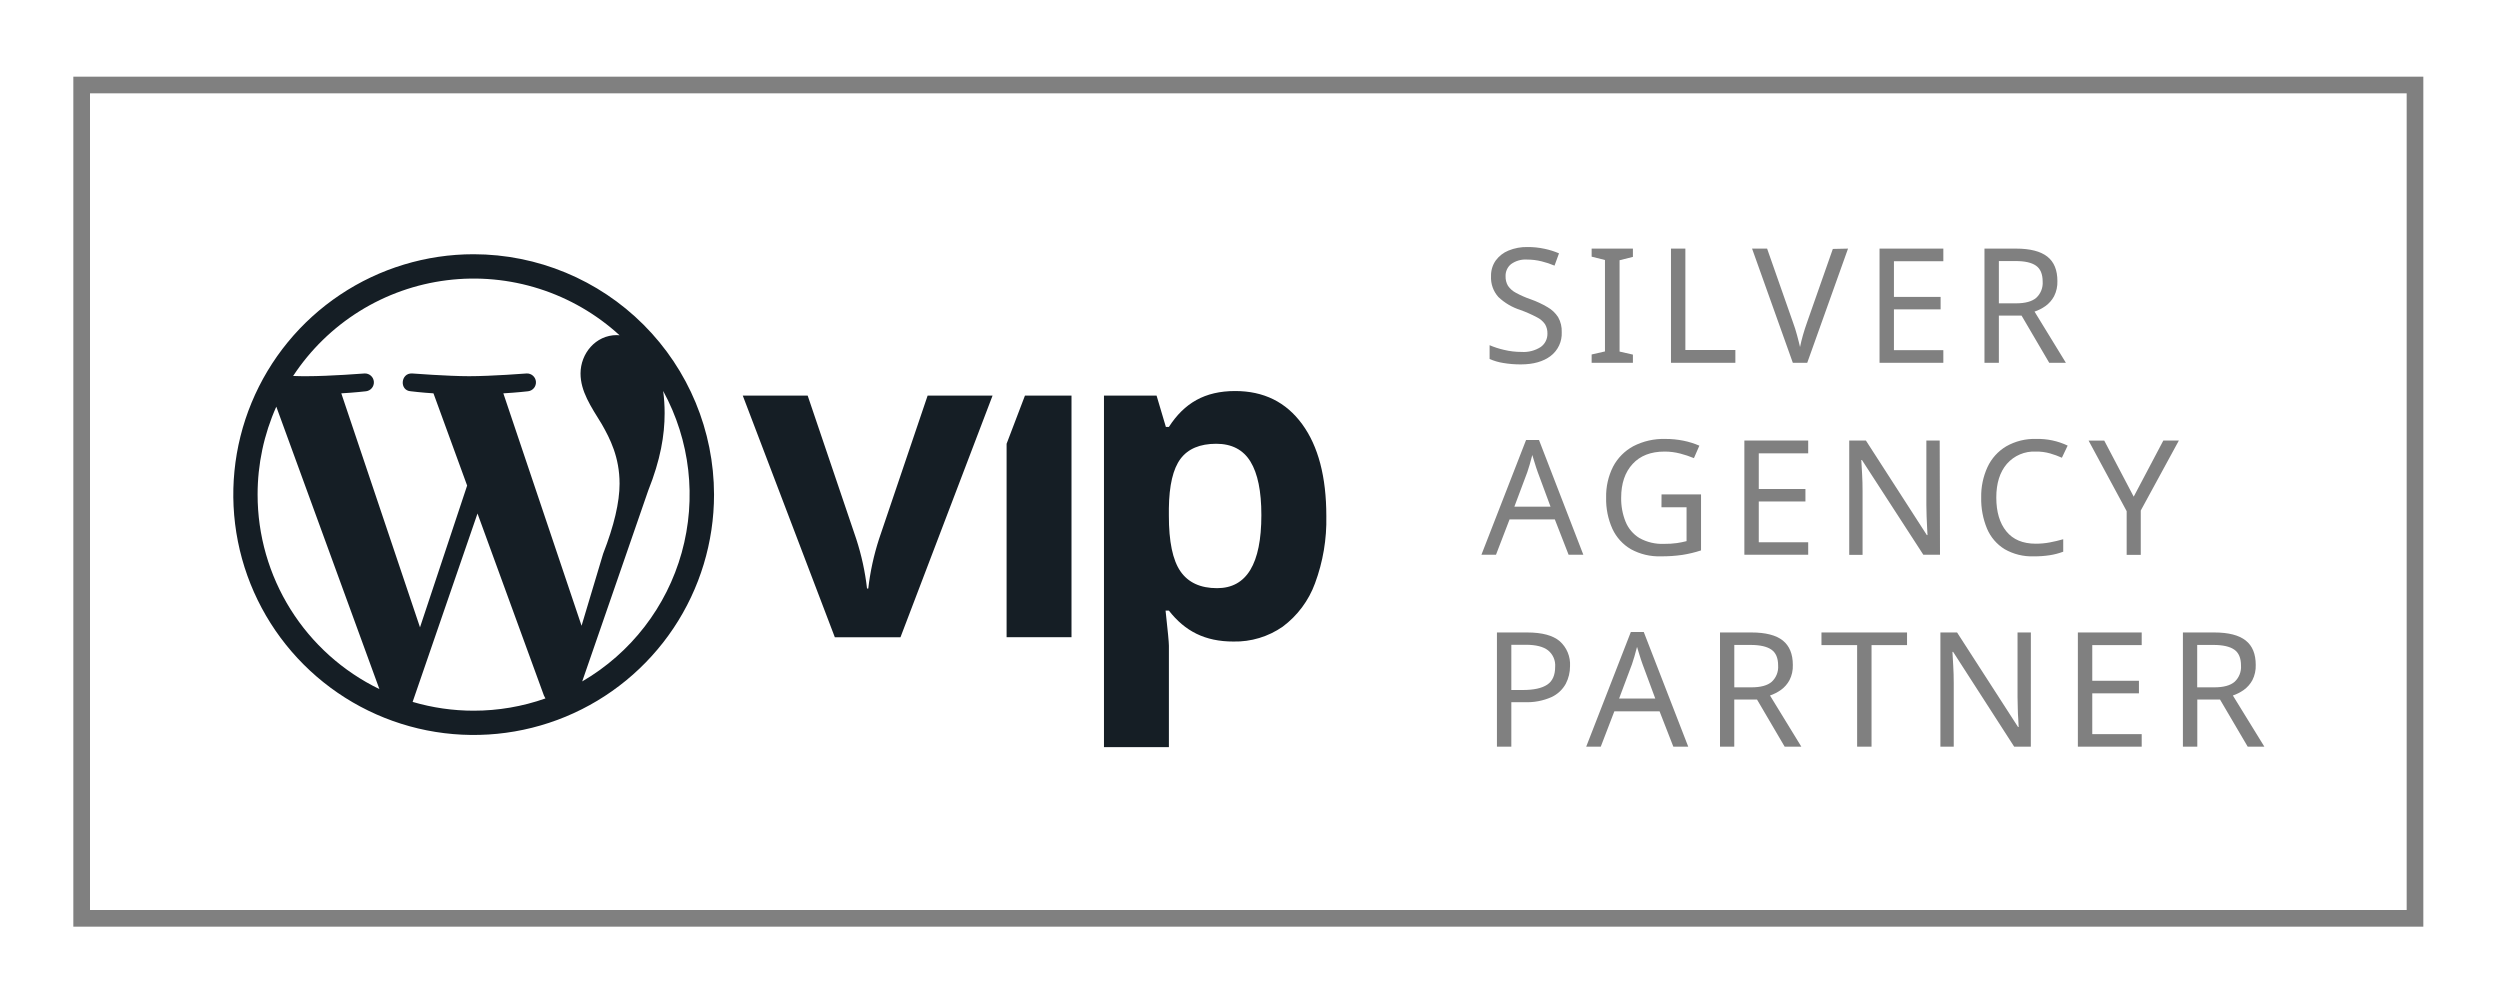 <svg width="422" height="169" viewBox="0 0 422 169" fill="none" xmlns="http://www.w3.org/2000/svg">
<path d="M79.96 42.915C71.935 42.913 64.09 45.292 57.417 49.75C50.743 54.208 45.542 60.545 42.471 67.959C39.399 75.373 38.595 83.532 40.16 91.403C41.726 99.274 45.59 106.504 51.265 112.179C56.939 117.853 64.169 121.718 72.041 123.283C79.912 124.848 88.07 124.044 95.484 120.973C102.898 117.901 109.235 112.7 113.693 106.027C118.151 99.353 120.53 91.508 120.529 83.483C120.515 72.728 116.237 62.417 108.632 54.812C101.027 47.206 90.716 42.928 79.96 42.915ZM43.483 83.483C43.478 78.37 44.554 73.314 46.639 68.645L64.043 116.32C57.877 113.33 52.679 108.664 49.043 102.857C45.407 97.049 43.48 90.335 43.483 83.483ZM79.96 119.966C76.471 119.967 72.999 119.467 69.652 118.481L80.602 86.679L91.81 117.395C91.883 117.568 91.969 117.736 92.069 117.896C88.179 119.267 84.085 119.967 79.96 119.966ZM84.963 66.395C87.157 66.276 89.138 66.046 89.138 66.046C89.524 66.001 89.879 65.807 90.126 65.507C90.374 65.206 90.495 64.821 90.466 64.433C90.436 64.044 90.257 63.682 89.966 63.423C89.676 63.164 89.296 63.027 88.907 63.041C88.907 63.041 82.999 63.502 79.184 63.502C75.6 63.502 69.574 63.041 69.574 63.041C67.61 62.929 67.379 65.933 69.343 66.046C69.343 66.046 71.205 66.276 73.169 66.395L78.852 81.964L70.896 105.894L57.611 66.395C59.806 66.276 61.781 66.046 61.781 66.046C62.167 66.001 62.522 65.807 62.769 65.507C63.017 65.206 63.139 64.821 63.109 64.433C63.079 64.044 62.9 63.682 62.609 63.423C62.319 63.164 61.939 63.027 61.55 63.041C61.55 63.041 55.642 63.502 51.827 63.502C51.146 63.502 50.336 63.502 49.481 63.463C52.381 59.05 56.205 55.319 60.689 52.528C65.172 49.738 70.208 47.955 75.449 47.302C80.689 46.649 86.009 47.142 91.04 48.748C96.072 50.353 100.694 53.032 104.588 56.599C104.436 56.599 104.279 56.565 104.116 56.565C100.537 56.565 97.994 59.688 97.994 63.041C97.994 66.046 99.727 68.589 101.578 71.594C102.962 74.024 104.583 77.147 104.583 81.654C104.583 84.779 103.658 88.718 101.809 93.47L98.168 105.629L84.963 66.395ZM98.275 115.026L109.416 82.813C111.498 77.609 112.19 73.451 112.19 69.748C112.192 68.493 112.109 67.239 111.942 65.995C116.5 74.338 117.622 84.13 115.07 93.287C112.517 102.444 106.491 110.244 98.275 115.026Z" fill="#151E25"/>
<path d="M156.584 66.777L148.386 90.972C147.502 93.695 146.891 96.5 146.563 99.344H146.355C146.03 96.499 145.42 93.695 144.532 90.972L136.334 66.777H125.379L140.92 107.571H151.999L167.545 66.777H156.584Z" fill="#151E25"/>
<path d="M173.014 66.772L169.914 74.908V107.559H180.869V66.772H173.014Z" fill="#151E25"/>
<path d="M219.8 71.588C217.077 67.863 213.307 66.003 208.491 66.007C203.382 66.007 199.916 68.027 197.31 72.061H196.798L195.228 66.772H186.35V126.111H197.31V108.983C197.31 108.45 197.123 106.481 196.748 103.075H197.31C200.034 106.552 203.404 108.291 208.198 108.291C211.168 108.358 214.082 107.479 216.52 105.782C219.011 103.927 220.907 101.384 221.972 98.467C223.321 94.839 223.97 90.988 223.885 87.118C223.885 80.486 222.523 75.309 219.8 71.588ZM205.447 99.283C202.629 99.283 200.566 98.334 199.257 96.436C197.948 94.537 197.297 91.4 197.305 87.022V85.818C197.353 81.924 198.01 79.134 199.274 77.446C200.538 75.758 202.545 74.912 205.295 74.908C207.92 74.908 209.848 75.911 211.079 77.918C212.309 79.925 212.922 82.935 212.919 86.949C212.922 95.171 210.432 99.283 205.447 99.283Z" fill="#151E25"/>
<path d="M263.62 56.081C263.655 56.849 263.504 57.613 263.179 58.31C262.855 59.006 262.368 59.614 261.758 60.082C260.516 61.031 258.842 61.507 256.733 61.511C255.73 61.518 254.729 61.437 253.74 61.269C252.949 61.145 252.177 60.918 251.444 60.594V58.27C252.224 58.602 253.032 58.864 253.858 59.052C254.834 59.29 255.836 59.409 256.84 59.406C257.983 59.483 259.119 59.189 260.081 58.568C260.437 58.312 260.726 57.974 260.922 57.582C261.118 57.19 261.216 56.756 261.207 56.317C261.225 55.759 261.085 55.207 260.801 54.725C260.443 54.215 259.958 53.806 259.395 53.538C258.51 53.073 257.594 52.669 256.655 52.328C255.263 51.891 253.989 51.142 252.93 50.139C252.499 49.66 252.168 49.101 251.955 48.494C251.741 47.886 251.65 47.243 251.686 46.6C251.663 45.667 251.937 44.751 252.468 43.984C253.017 43.231 253.766 42.646 254.629 42.296C255.647 41.877 256.741 41.675 257.842 41.699C258.812 41.693 259.78 41.792 260.728 41.998C261.562 42.172 262.376 42.428 263.159 42.763L262.405 44.839C261.696 44.538 260.964 44.296 260.216 44.113C259.421 43.915 258.605 43.815 257.786 43.815C256.816 43.745 255.852 44.017 255.062 44.586C254.762 44.832 254.523 45.143 254.363 45.496C254.203 45.85 254.127 46.235 254.14 46.623C254.119 47.19 254.259 47.752 254.545 48.243C254.885 48.737 255.341 49.141 255.873 49.419C256.667 49.852 257.497 50.218 258.354 50.511C259.354 50.862 260.317 51.311 261.229 51.85C261.951 52.261 262.563 52.84 263.013 53.538C263.448 54.312 263.659 55.193 263.62 56.081Z" fill="#808080"/>
<path d="M275.634 61.241H268.668V59.834L270.919 59.322V43.888L268.668 43.325V41.964H275.634V43.365L273.383 43.928V59.345L275.634 59.857V61.241Z" fill="#808080"/>
<path d="M282.06 61.241V41.964H284.49V59.08H292.93V61.241H282.06Z" fill="#808080"/>
<path d="M311.948 41.964L305.061 61.241H302.63L295.749 41.964H298.287L302.63 54.343C302.917 55.13 303.159 55.873 303.345 56.593C303.531 57.313 303.705 57.949 303.846 58.579C303.975 57.949 304.133 57.285 304.335 56.582C304.538 55.879 304.774 55.125 305.061 54.331L309.382 42.02L311.948 41.964Z" fill="#808080"/>
<path d="M328.035 61.241H317.266V41.964H328.035V44.096H319.696V50.117H327.574V52.221H319.696V59.108H328.035V61.241Z" fill="#808080"/>
<path d="M340.295 41.964C342.686 41.964 344.458 42.42 345.601 43.325C346.743 44.231 347.289 45.61 347.289 47.444C347.32 48.333 347.127 49.216 346.726 50.01C346.375 50.662 345.88 51.225 345.28 51.659C344.713 52.062 344.089 52.379 343.429 52.598L348.723 61.241H345.91L341.24 53.273H337.408V61.241H334.978V41.964H340.295ZM340.16 44.068H337.408V51.203H340.295C341.859 51.203 343.001 50.892 343.721 50.269C344.095 49.922 344.386 49.496 344.573 49.021C344.76 48.547 344.838 48.037 344.802 47.529C344.802 46.268 344.427 45.374 343.676 44.845C342.926 44.316 341.754 44.057 340.16 44.068Z" fill="#808080"/>
<path d="M264.779 93.639L262.455 87.675H254.814L252.524 93.639H250.065L257.6 74.272H259.783L267.266 93.639H264.779ZM261.73 85.525L259.569 79.691C259.513 79.55 259.423 79.285 259.299 78.908C259.175 78.531 259.051 78.138 258.933 77.732C258.815 77.327 258.725 77.018 258.652 76.804C258.505 77.367 258.359 77.929 258.207 78.436C258.055 78.942 257.92 79.387 257.813 79.691L255.625 85.525H261.73Z" fill="#808080"/>
<path d="M280.467 83.46H287.134V92.908C286.105 93.247 285.049 93.501 283.978 93.667C282.779 93.839 281.57 93.92 280.36 93.909C278.594 93.97 276.845 93.554 275.296 92.705C273.931 91.907 272.844 90.712 272.178 89.278C271.434 87.621 271.07 85.817 271.115 84.001C271.071 82.189 271.473 80.394 272.285 78.773C273.056 77.309 274.245 76.106 275.701 75.319C277.369 74.461 279.227 74.039 281.102 74.092C282.132 74.088 283.159 74.188 284.169 74.39C285.09 74.576 285.99 74.856 286.853 75.229L285.936 77.333C285.185 77.023 284.415 76.766 283.629 76.562C282.76 76.335 281.865 76.222 280.967 76.225C278.666 76.225 276.865 76.922 275.583 78.318C274.3 79.713 273.653 81.609 273.653 84.001C273.626 85.391 273.879 86.772 274.395 88.063C274.859 89.208 275.678 90.174 276.73 90.82C278.006 91.529 279.453 91.87 280.911 91.805C281.634 91.813 282.356 91.768 283.072 91.67C283.617 91.591 284.158 91.482 284.692 91.343V85.621H280.455L280.467 83.46Z" fill="#808080"/>
<path d="M305.224 93.639H294.449V74.362H305.224V76.523H296.88V82.543H304.757V84.648H296.88V91.535H305.224V93.639Z" fill="#808080"/>
<path d="M327.472 93.639H324.658L314.294 77.648H314.187C314.221 78.278 314.266 79.06 314.322 79.994C314.379 80.928 314.401 81.896 314.401 82.881V93.656H312.15V74.362H314.964L325.249 90.319H325.362C325.339 90.031 325.317 89.597 325.294 89.019C325.272 88.442 325.244 87.817 325.21 87.146C325.21 86.471 325.17 85.835 325.17 85.244V74.362H327.421L327.472 93.639Z" fill="#808080"/>
<path d="M343.643 76.225C342.725 76.18 341.809 76.344 340.963 76.703C340.117 77.063 339.364 77.609 338.759 78.301C337.566 79.692 336.971 81.592 336.975 84.001C336.979 86.409 337.542 88.303 338.663 89.683C339.788 91.079 341.448 91.777 343.643 91.777C344.441 91.779 345.238 91.706 346.023 91.557C346.777 91.416 347.525 91.236 348.273 91.023V93.127C347.545 93.399 346.791 93.597 346.023 93.718C345.116 93.857 344.2 93.921 343.283 93.909C341.564 93.972 339.862 93.551 338.371 92.694C337.05 91.877 336.015 90.67 335.411 89.239C334.72 87.571 334.385 85.777 334.426 83.972C334.389 82.199 334.755 80.441 335.495 78.83C336.172 77.38 337.267 76.167 338.641 75.347C340.18 74.467 341.933 74.033 343.705 74.092C345.541 74.045 347.362 74.431 349.022 75.217L348.048 77.265C347.406 76.977 346.744 76.734 346.068 76.54C345.28 76.315 344.462 76.209 343.643 76.225Z" fill="#808080"/>
<path d="M360.169 83.837L365.171 74.362H367.793L361.361 86.178V93.656H358.981V86.285L352.556 74.379H355.2L360.169 83.837Z" fill="#808080"/>
<path d="M257.786 106.76C260.307 106.76 262.143 107.256 263.295 108.246C263.879 108.769 264.337 109.417 264.636 110.142C264.935 110.867 265.067 111.649 265.022 112.432C265.028 113.469 264.783 114.493 264.307 115.414C263.765 116.4 262.924 117.188 261.905 117.665C260.467 118.302 258.901 118.597 257.33 118.526H255.113V126.037H252.683V106.76H257.786ZM257.572 108.837H255.113V116.472H257.06C258.894 116.472 260.262 116.174 261.162 115.577C262.062 114.981 262.512 113.974 262.512 112.556C262.552 112.03 262.463 111.502 262.253 111.018C262.043 110.534 261.719 110.108 261.308 109.776C260.509 109.154 259.264 108.84 257.572 108.837Z" fill="#808080"/>
<path d="M282.459 126.037L280.135 120.073H272.5L270.21 126.037H267.751L275.285 106.682H277.468L284.974 126.037H282.459ZM279.409 117.912L277.249 112.078C277.193 111.937 277.103 111.672 276.979 111.296C276.855 110.919 276.731 110.525 276.613 110.12C276.495 109.714 276.405 109.405 276.332 109.191C276.185 109.754 276.039 110.316 275.887 110.823C275.735 111.329 275.6 111.774 275.493 112.078L273.305 117.912H279.409Z" fill="#808080"/>
<path d="M295.642 106.76C298.035 106.76 299.802 107.214 300.942 108.122C302.068 109.034 302.63 110.407 302.63 112.241C302.665 113.13 302.471 114.013 302.068 114.807C301.718 115.458 301.226 116.022 300.627 116.455C300.058 116.857 299.435 117.175 298.776 117.401L304.065 126.037H301.252L296.582 118.076H292.744V126.037H290.336V106.76H295.642ZM295.507 108.865H292.75V116.022H295.642C297.206 116.022 298.348 115.711 299.069 115.088C299.442 114.741 299.733 114.315 299.92 113.841C300.107 113.366 300.185 112.856 300.149 112.348C300.149 111.087 299.774 110.193 299.024 109.664C298.273 109.135 297.101 108.869 295.507 108.865Z" fill="#808080"/>
<path d="M315.915 126.037H313.484V108.893H307.464V106.76H321.908V108.893H315.915V126.037Z" fill="#808080"/>
<path d="M342.805 126.037H339.992L329.684 110.03H329.571C329.609 110.66 329.654 111.442 329.706 112.376C329.763 113.31 329.791 114.278 329.791 115.262V126.037H327.54V106.76H330.353L340.645 122.718H340.751C340.751 122.433 340.729 121.999 340.684 121.418C340.639 120.837 340.611 120.212 340.6 119.544C340.6 118.869 340.56 118.233 340.56 117.642V106.76H342.811L342.805 126.037Z" fill="#808080"/>
<path d="M361.519 126.037H350.744V106.76H361.519V108.893H353.175V114.914H361.052V117.035H353.175V123.922H361.519V126.037Z" fill="#808080"/>
<path d="M373.774 106.76C376.165 106.76 377.938 107.216 379.08 108.122C380.222 109.028 380.768 110.407 380.768 112.241C380.8 113.13 380.606 114.012 380.205 114.807C379.854 115.458 379.359 116.022 378.759 116.455C378.191 116.858 377.568 117.177 376.908 117.401L382.225 126.037H379.412L374.736 118.076H370.904V126.037H368.474V106.76H373.774ZM373.639 108.865H370.887V116.022H373.774C375.338 116.022 376.48 115.711 377.201 115.088C377.574 114.741 377.865 114.315 378.052 113.841C378.239 113.366 378.317 112.856 378.281 112.348C378.281 111.087 377.906 110.193 377.156 109.664C376.405 109.135 375.233 108.869 373.639 108.865Z" fill="#808080"/>
<path d="M407.652 14.348H13.785V155.015H407.652V14.348Z" stroke="#808080" stroke-width="2.813" stroke-miterlimit="10"/>
</svg>
